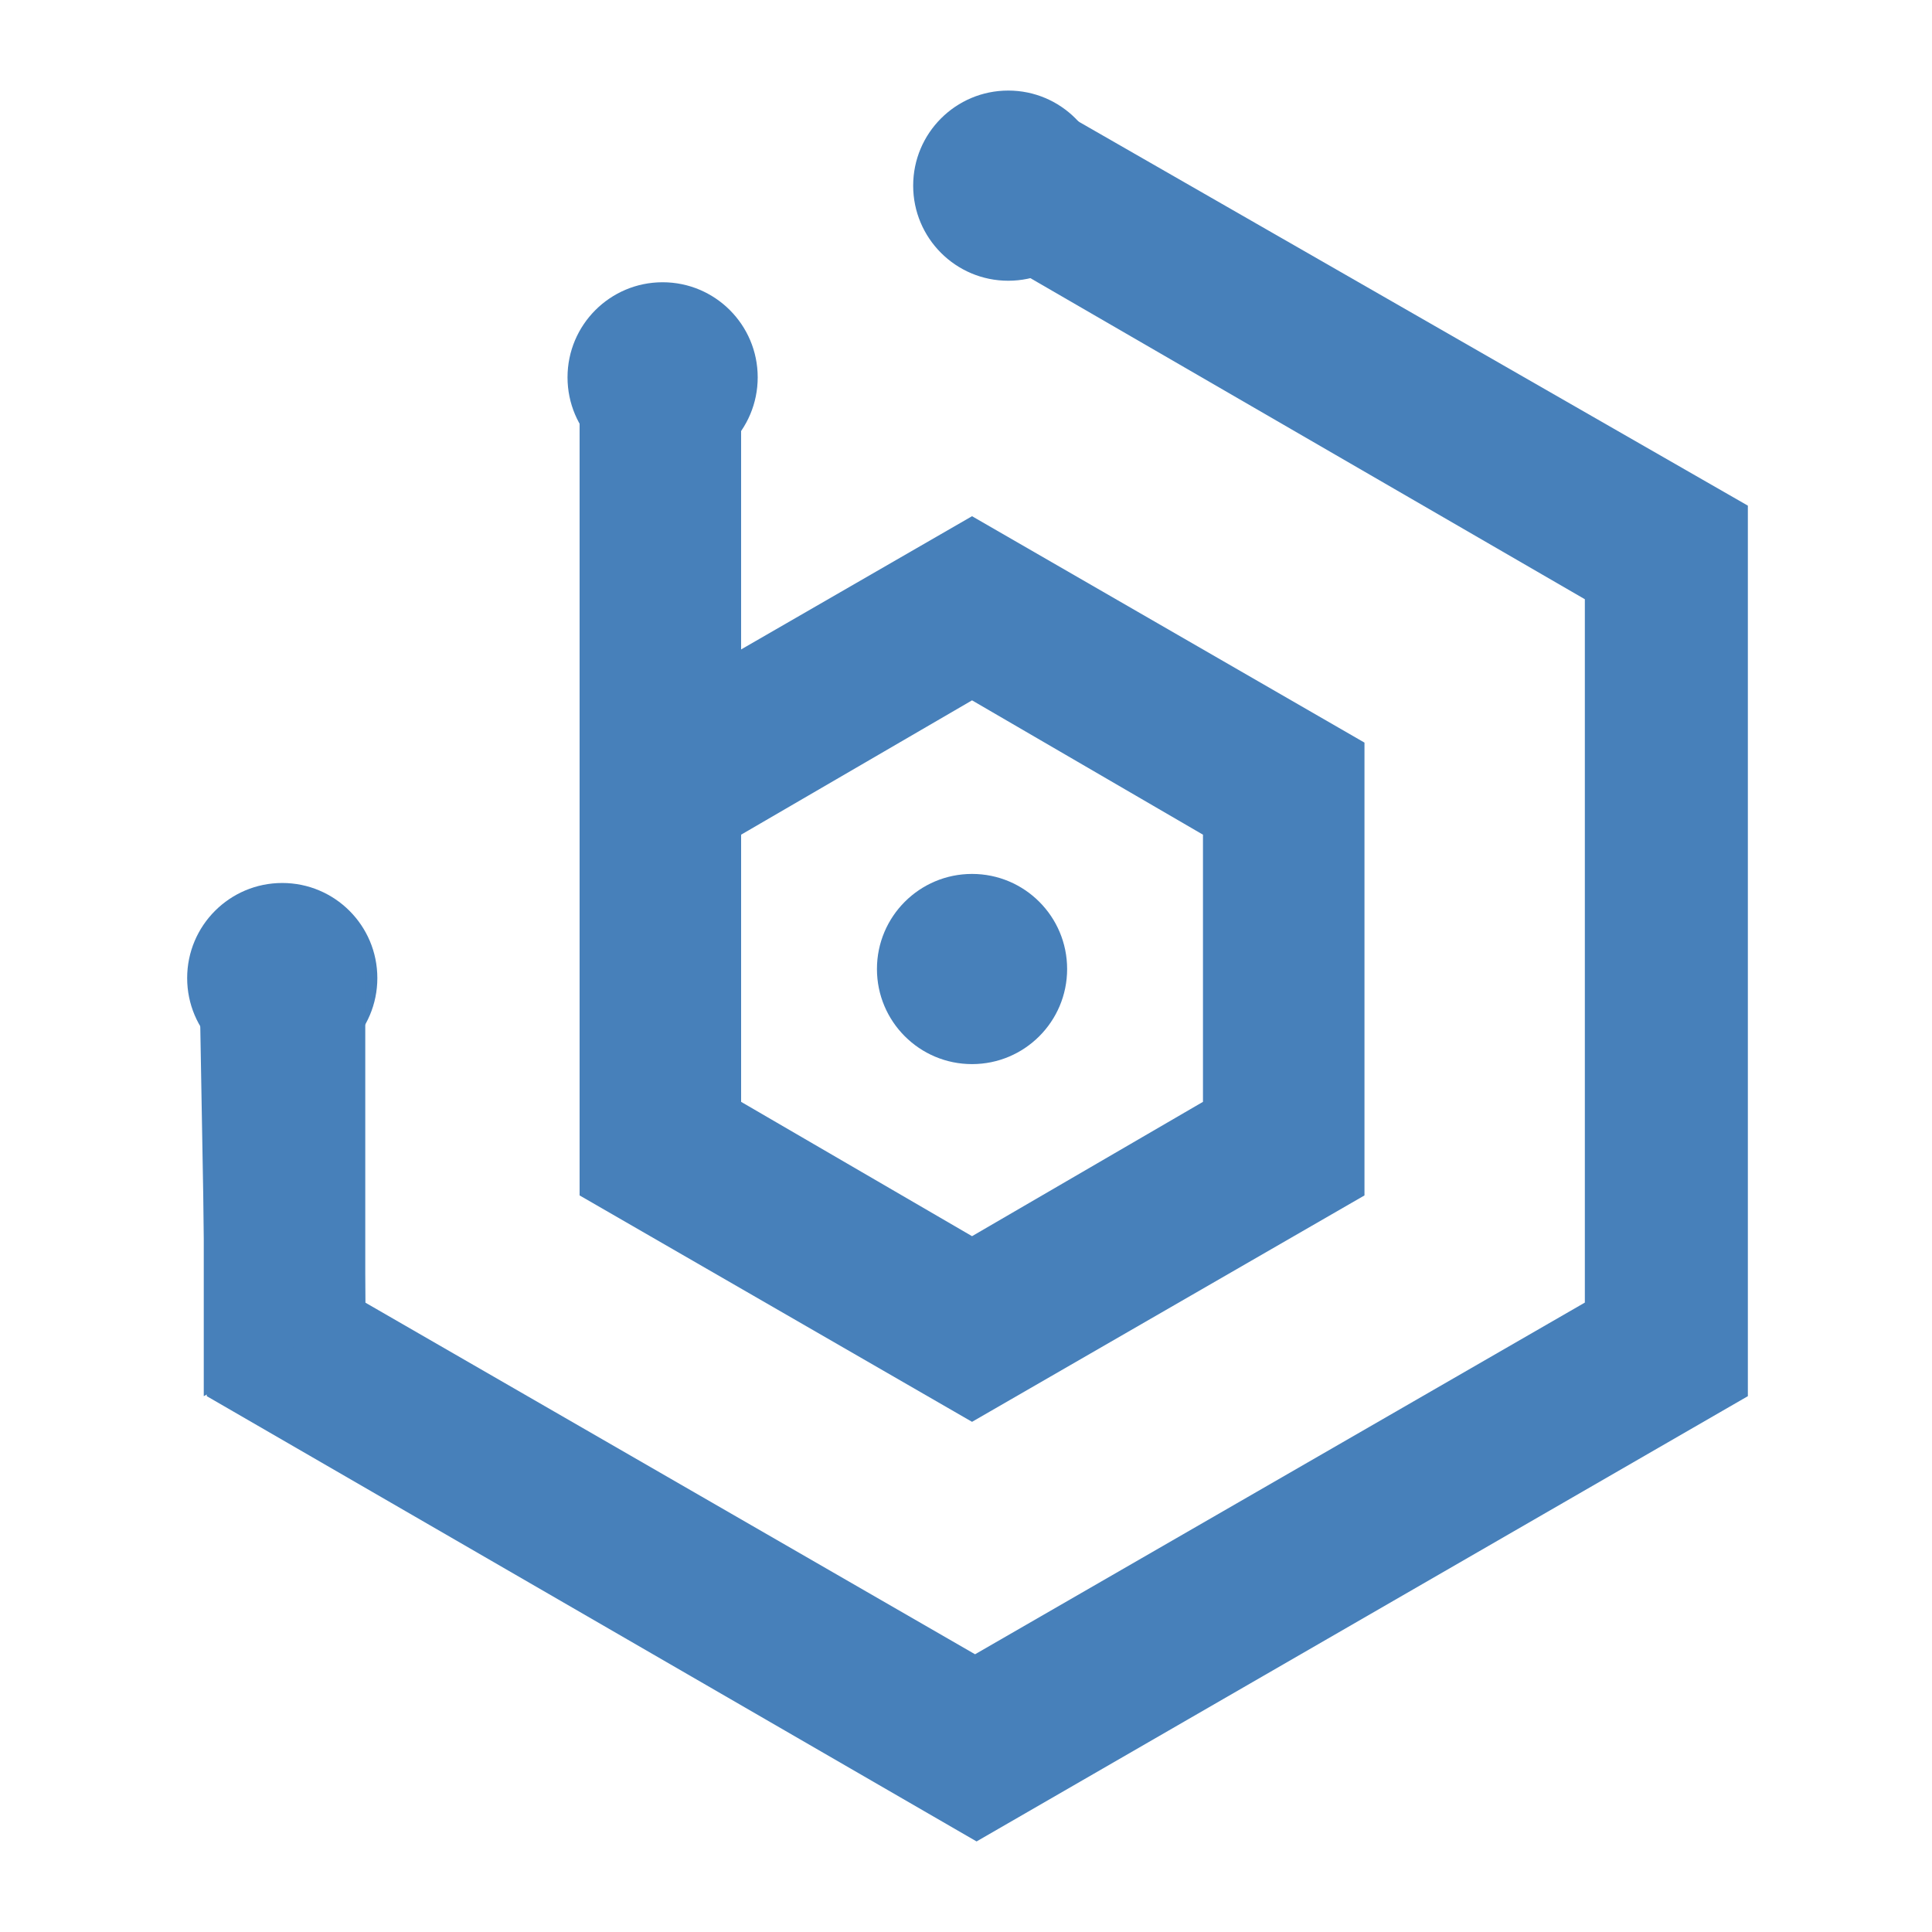 <?xml version="1.0" encoding="UTF-8"?>
<svg id="_图层_1" data-name="图层_1" xmlns="http://www.w3.org/2000/svg" version="1.1" viewBox="0 0 128 128">
  <!-- Generator: Adobe Illustrator 29.4.0, SVG Export Plug-In . SVG Version: 2.1.0 Build 152)  -->
  <defs>
    <style>
      .st0 {
        fill: #4780ba;
      }
    </style>
  </defs>
  <path class="st0" d="M64.4,94.2l-26-15v-30l26-15,26,15v30l-26,15ZM49.1,73l15.3,8.9,15.3-8.9v-17.7l-15.3-8.9-15.3,8.9v17.7Z"/>
  <rect class="st0" x="38.4" y="27.3" width="10.7" height="45.7"/>
  <path class="st0" d="M13.1,63.6h0s0,.3,0,.3c0-.1,0-.2,0-.3Z"/>
  <path class="st0" d="M68.4,6.3c1.3,1,2.1,2.5,2.1,4.2,0,3-2.4,5.3-5.3,5.3s-2.3-.4-3.2-1h0c0,0,43,24.9,43,24.9v46.6l-40.4,23.3-40.4-23.3-.4-23h0c0,.2,0,.4,0,.6,0,3-2.4,5.3-5.3,5.3s-5.2-2.3-5.3-5.1l.5,28.4,51,29.5,51.1-29.5v-59L68.4,6.3Z"/>
  <circle class="st0" cx="64.4" cy="64.2" r="6.3"/>
  <circle class="st0" cx="43.9" cy="25" r="6.3"/>
  <circle class="st0" cx="66.8" cy="12.3" r="6.3"/>
  <circle class="st0" cx="18.7" cy="64.8" r="6.3"/>
  <polygon class="st0" points="24.2 86.6 13.5 92.5 13.5 64.3 24.2 64.3 24.2 86.6"/>
</svg>